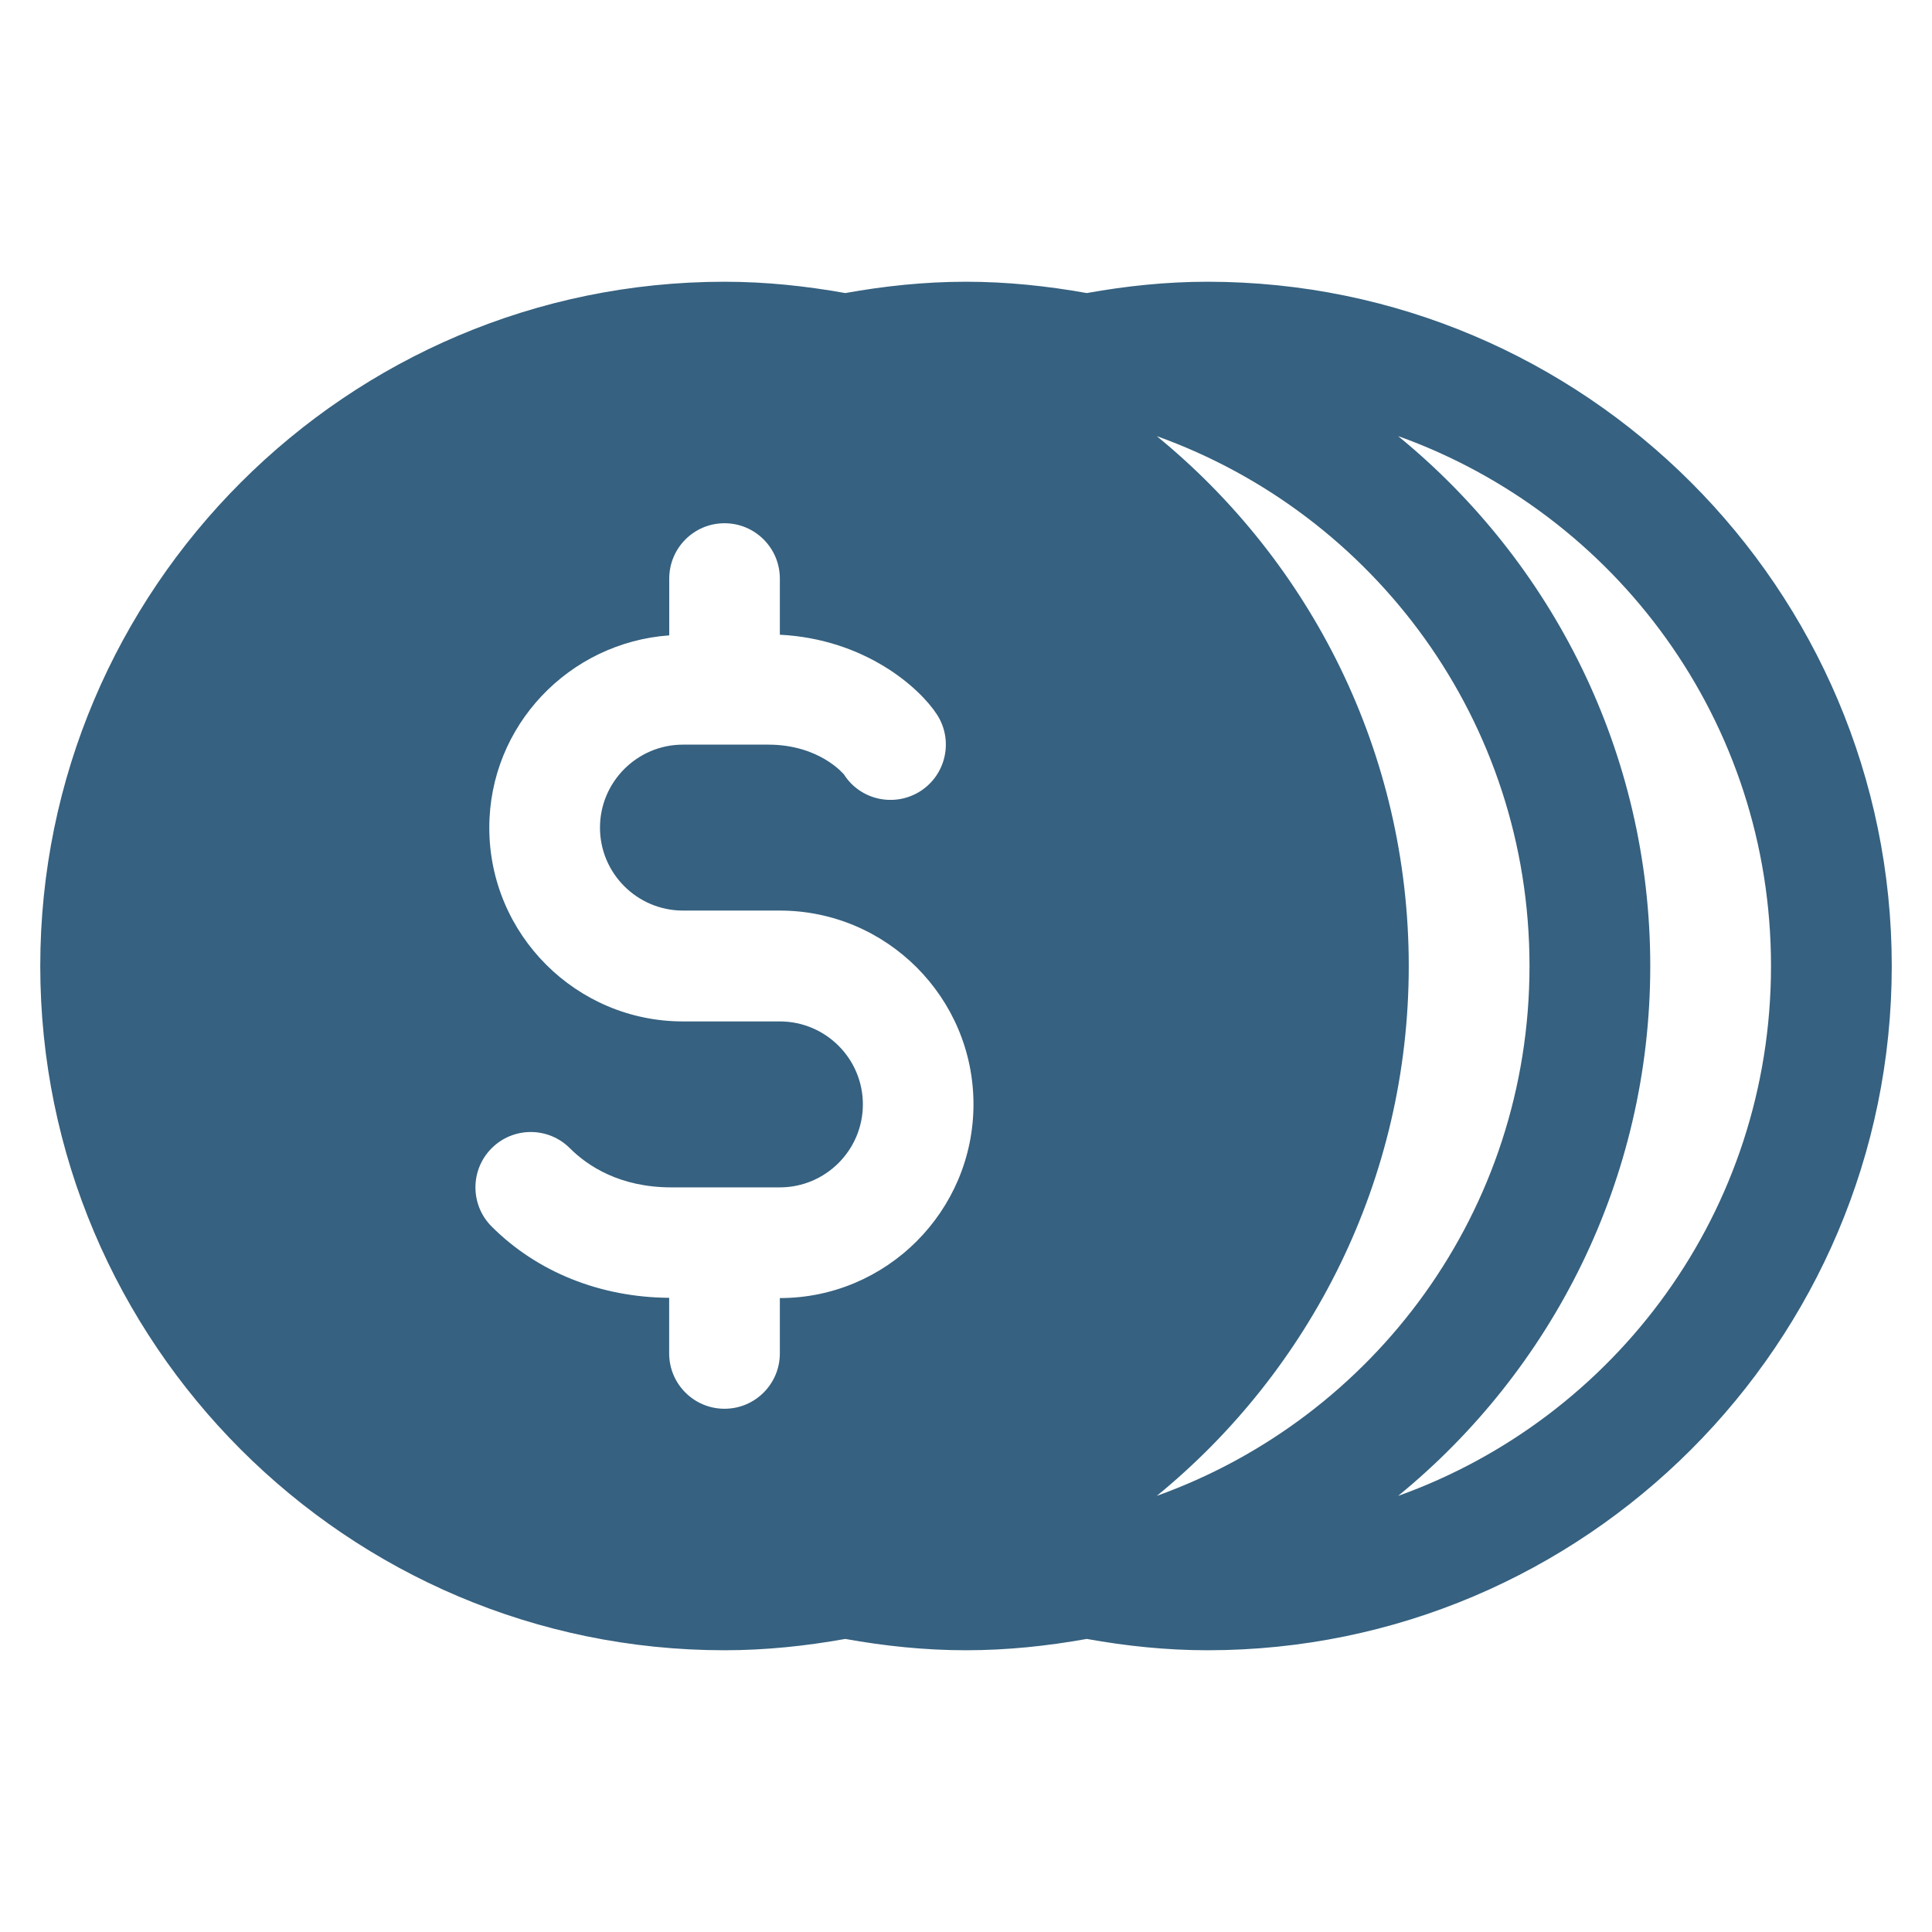 <svg width="100" height="100" viewBox="0 0 100 100" fill="none" xmlns="http://www.w3.org/2000/svg">
<path d="M37.501 14.583C17.971 14.583 2.084 30.471 2.084 50C2.084 69.529 17.971 85.417 37.501 85.417C39.636 85.417 41.718 85.195 43.751 84.831C45.776 85.195 47.858 85.417 50.001 85.417C52.137 85.417 54.217 85.195 56.251 84.831C58.276 85.195 60.358 85.417 62.501 85.417C82.023 85.417 97.917 69.522 97.917 50C97.917 30.478 82.023 14.583 62.501 14.583C60.358 14.583 58.276 14.805 56.251 15.169C54.217 14.805 52.137 14.583 50.001 14.583C47.858 14.583 45.776 14.805 43.751 15.169C41.718 14.805 39.636 14.583 37.501 14.583ZM72.364 22.571C83.626 26.606 91.667 37.325 91.667 50C91.667 62.675 83.626 73.394 72.364 77.429C80.323 70.928 85.417 61.049 85.417 50C85.417 38.951 80.323 29.072 72.364 22.571ZM59.876 22.575C71.132 26.613 79.167 37.33 79.167 50C79.167 62.67 71.132 73.386 59.876 77.425C67.828 70.925 72.917 61.048 72.917 50C72.917 38.952 67.828 29.075 59.876 22.575ZM37.501 27.083C39.084 27.083 40.365 28.367 40.365 29.948V32.853C44.786 33.078 47.608 35.608 48.499 36.987C49.358 38.316 48.974 40.088 47.645 40.947C46.314 41.798 44.544 41.423 43.69 40.096V40.092C43.676 40.085 42.441 38.542 39.755 38.542H35.352C32.983 38.542 31.055 40.47 31.055 42.839C31.055 45.207 32.983 47.131 35.352 47.131H40.361C45.888 47.131 50.387 51.63 50.387 57.157C50.387 62.684 45.892 67.188 40.365 67.188V70.052C40.365 71.633 39.084 72.917 37.501 72.917C35.917 72.917 34.636 71.633 34.636 70.052V67.175C31.074 67.148 27.813 65.849 25.448 63.485C24.329 62.366 24.329 60.551 25.448 59.432C26.567 58.313 28.378 58.313 29.497 59.432C30.42 60.355 32.086 61.458 34.746 61.458H40.365C42.734 61.458 44.662 59.53 44.662 57.161C44.662 54.793 42.734 52.869 40.365 52.869H35.352C29.825 52.869 25.326 48.37 25.326 42.843C25.326 37.559 29.451 33.261 34.64 32.886V29.952C34.638 28.369 35.917 27.083 37.501 27.083Z" fill="#366180"/>
</svg>
